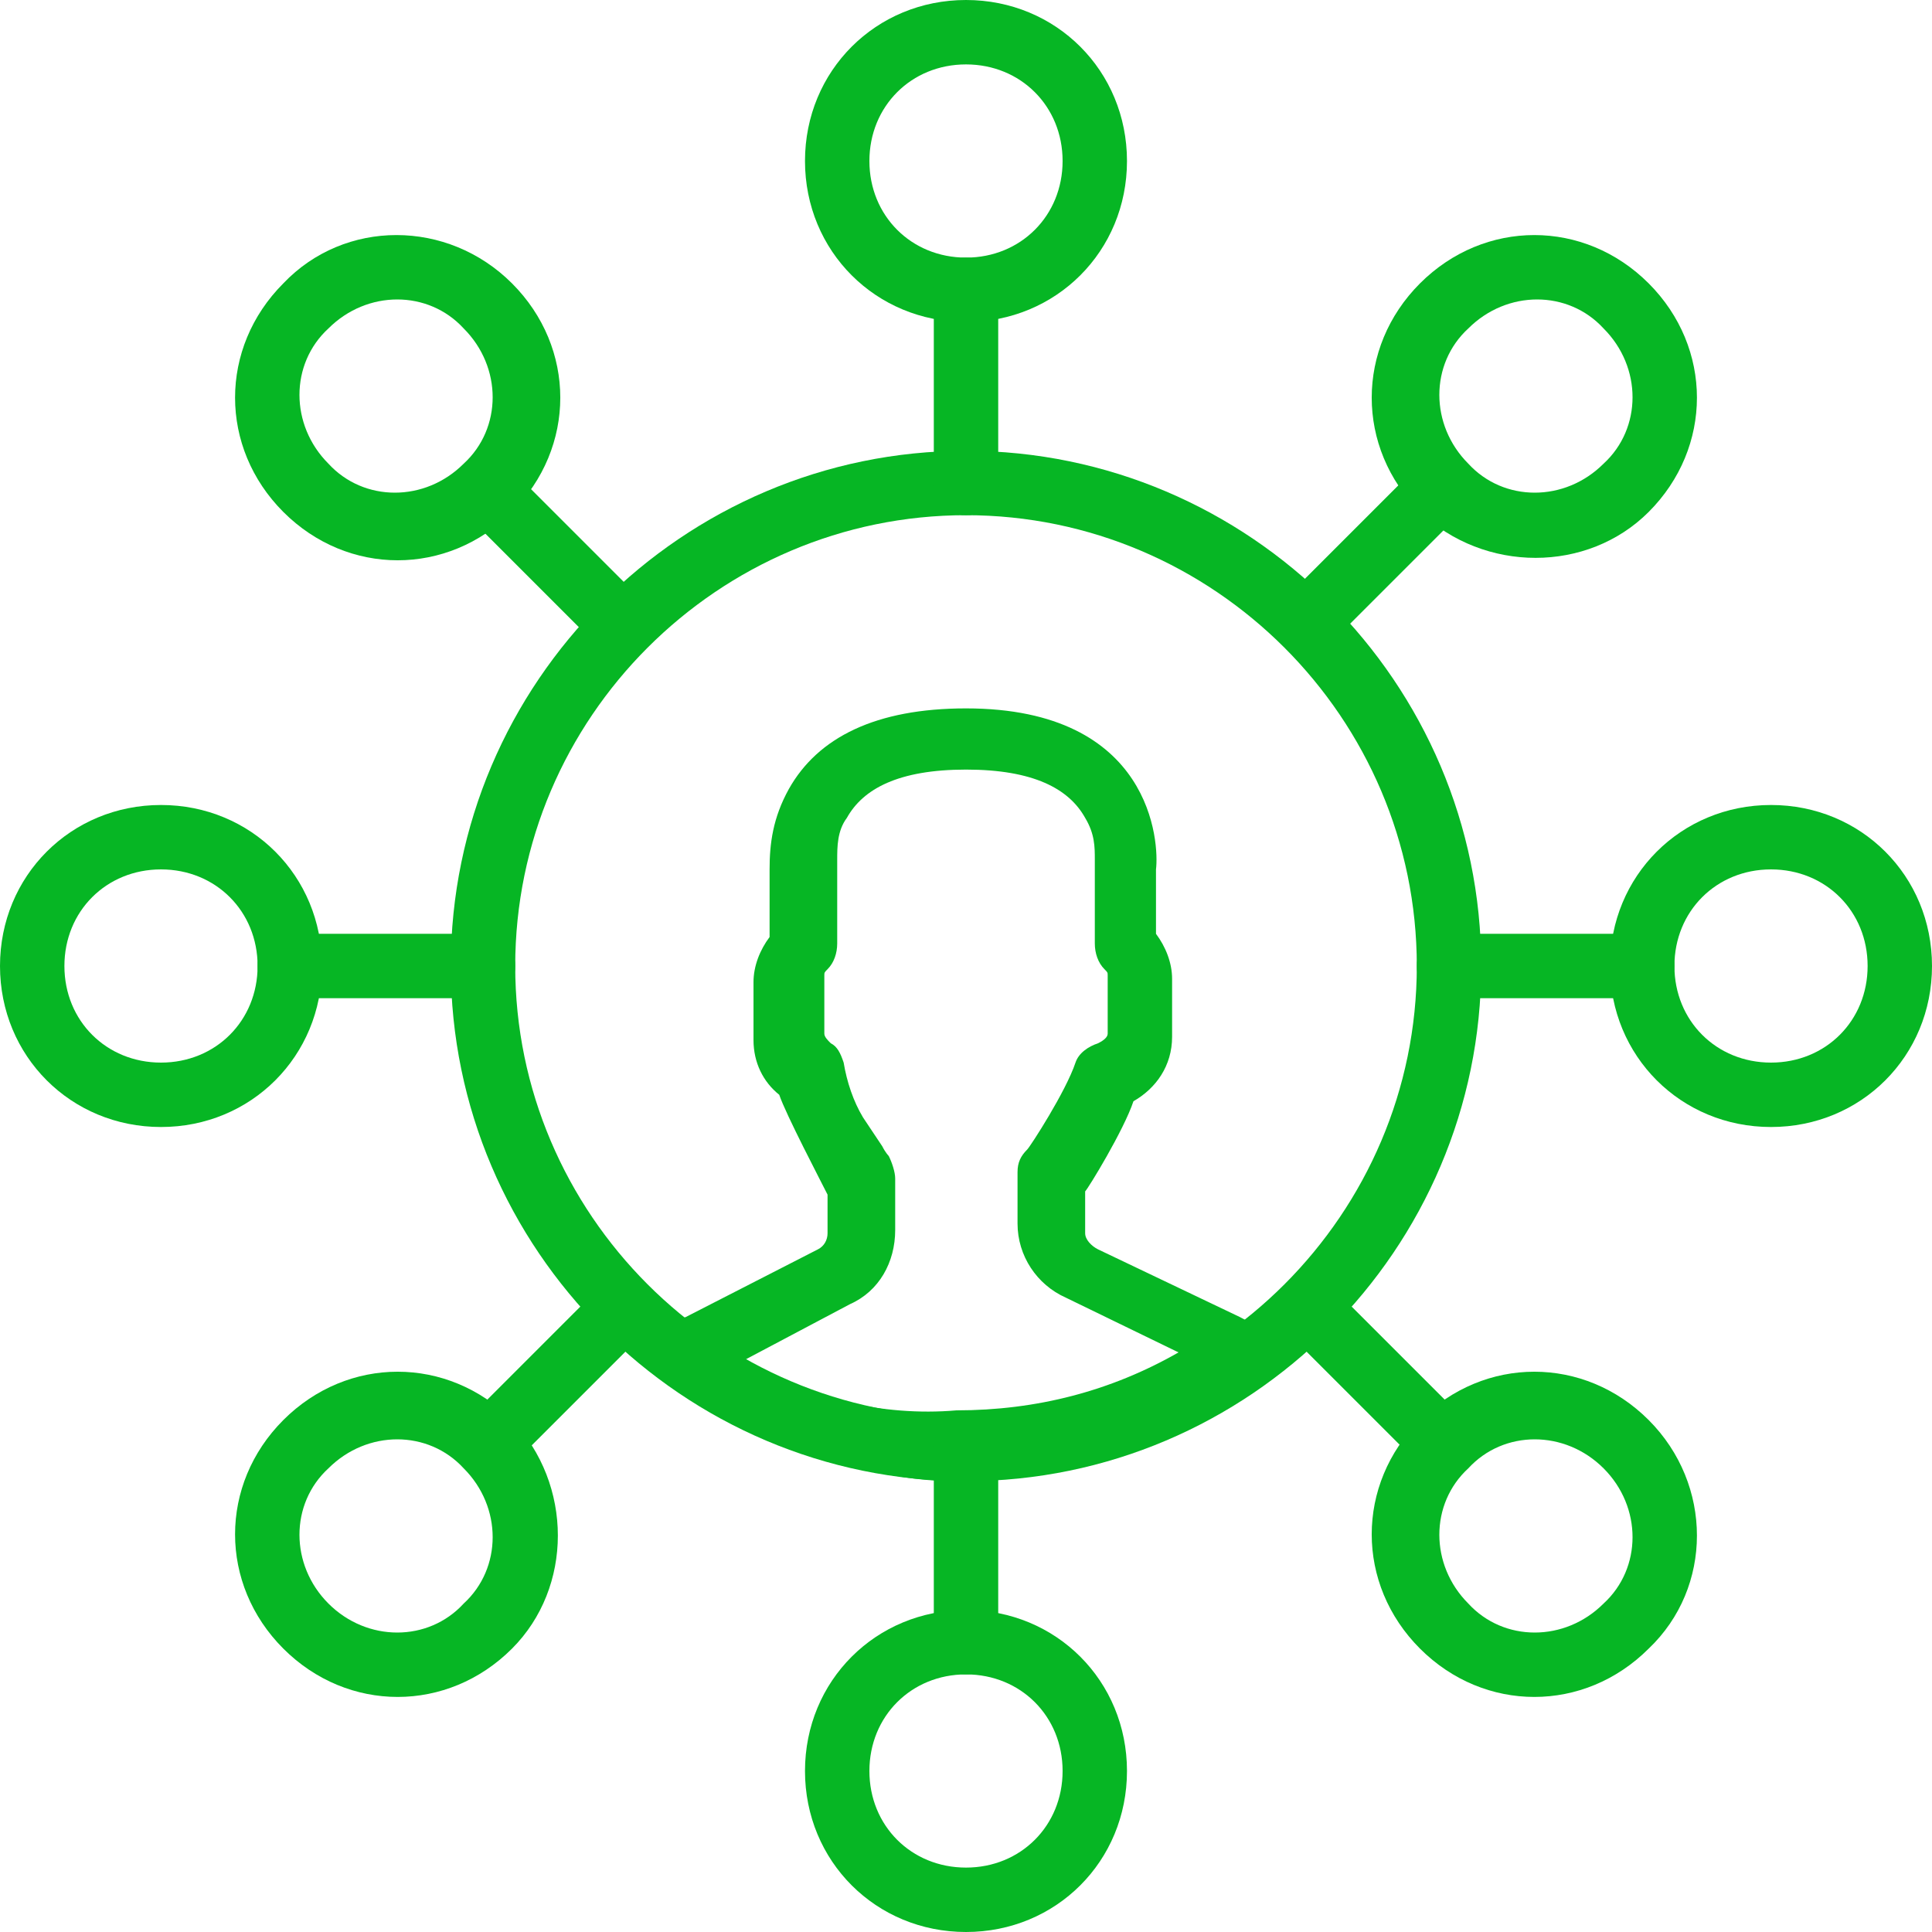<svg width="80" height="80" viewBox="0 0 80 80" fill="none" xmlns="http://www.w3.org/2000/svg">
<g clip-path="url(#clip0_350_420)">
<path d="M40 18.667C28.267 18.667 18.667 28.267 18.667 40C18.667 51.733 28.267 61.333 40 61.333C51.734 61.333 61.334 51.733 61.334 40C61.334 28.267 51.734 18.667 40 18.667ZM40 58.667C29.734 58.667 21.334 50.267 21.334 40C21.334 29.733 29.734 21.333 40 21.333C50.267 21.333 58.667 29.733 58.667 40C58.667 50.267 50.267 58.667 40 58.667Z" fill="#06B624"/>
<path d="M52.401 55.333C51.867 54.8 51.601 54.667 51.334 54.533L45.467 51.733C45.201 51.6 44.934 51.333 44.934 51.067V49.333C45.067 49.2 46.534 46.8 46.934 45.6C47.867 45.067 48.534 44.133 48.534 42.933V40.533C48.534 39.867 48.267 39.2 47.867 38.667V36C48.001 34.933 47.734 29.333 40.001 29.333C36.267 29.333 33.867 30.533 32.667 32.667C32.001 33.867 31.867 34.933 31.867 36V38.8C31.467 39.333 31.201 40 31.201 40.667V43.067C31.201 44 31.601 44.8 32.267 45.333C32.534 46.133 34.001 48.933 34.267 49.467V51.067C34.267 51.333 34.134 51.6 33.867 51.733L28.401 54.533C28.001 54.667 27.734 55.067 27.201 55.733C26.667 56.4 27.334 56.533 28.001 56.933C31.601 59.333 35.201 61.333 39.601 61.333C44.134 61.333 48.401 59.867 52.134 57.333C52.934 56.8 52.934 55.867 52.401 55.333ZM39.601 58.4C36.534 58.667 33.334 57.867 30.668 56.4L35.201 54C36.401 53.467 37.068 52.267 37.068 50.933V48.8C37.068 48.533 36.934 48.133 36.801 47.867C36.801 47.867 36.667 47.733 36.534 47.467C36.267 47.067 36.001 46.667 35.734 46.267C35.334 45.6 35.067 44.8 34.934 44C34.801 43.6 34.667 43.333 34.401 43.2C34.267 43.067 34.134 42.933 34.134 42.8V40.4C34.134 40.267 34.134 40.267 34.267 40.133C34.534 39.867 34.667 39.467 34.667 39.067V35.733V35.6C34.667 35.067 34.667 34.4 35.067 33.867C35.734 32.667 37.201 31.867 40.001 31.867C42.801 31.867 44.267 32.667 44.934 33.867C45.334 34.533 45.334 35.067 45.334 35.6V35.733V39.067C45.334 39.467 45.467 39.867 45.734 40.133C45.867 40.267 45.867 40.267 45.867 40.4V42.8C45.867 42.933 45.734 43.067 45.467 43.2C45.067 43.333 44.667 43.6 44.534 44C44.134 45.2 42.667 47.467 42.534 47.6C42.267 47.867 42.134 48.133 42.134 48.533V50.667C42.134 52 42.934 53.2 44.134 53.733L48.801 56C46.001 57.6 42.934 58.4 39.601 58.4Z" fill="#06B624"/>
<path d="M40 0C36.266 0 33.333 2.933 33.333 6.667C33.333 10.4 36.266 13.333 40 13.333C43.733 13.333 46.666 10.4 46.666 6.667C46.666 2.933 43.733 0 40 0ZM40 10.667C37.733 10.667 36 8.933 36 6.667C36 4.4 37.733 2.667 40 2.667C42.266 2.667 44 4.4 44 6.667C44 8.933 42.266 10.667 40 10.667Z" fill="#06B624"/>
<path d="M40 66.667C36.266 66.667 33.333 69.6 33.333 73.334C33.333 77.067 36.266 80 40 80C43.733 80 46.666 77.067 46.666 73.333C46.666 69.6 43.733 66.667 40 66.667ZM40 77.333C37.733 77.333 36 75.6 36 73.333C36 71.067 37.733 69.333 40 69.333C42.266 69.333 44 71.067 44 73.333C44 75.6 42.266 77.333 40 77.333Z" fill="#06B624"/>
<path d="M73.334 33.333C69.6 33.333 66.667 36.267 66.667 40C66.667 43.733 69.6 46.667 73.334 46.667C77.067 46.667 80 43.733 80 40C80 36.267 77.067 33.333 73.334 33.333ZM73.334 44C71.067 44 69.334 42.267 69.334 40C69.334 37.733 71.067 36 73.334 36C75.6 36 77.334 37.733 77.334 40C77.334 42.267 75.6 44 73.334 44Z" fill="#06B624"/>
<path d="M6.667 33.333C2.933 33.333 0 36.267 0 40C0 43.733 2.933 46.667 6.667 46.667C10.4 46.667 13.333 43.733 13.333 40C13.333 36.267 10.4 33.333 6.667 33.333ZM6.667 44C4.4 44 2.667 42.267 2.667 40C2.667 37.733 4.4 36 6.667 36C8.933 36 10.667 37.733 10.667 40C10.667 42.267 8.933 44 6.667 44Z" fill="#06B624"/>
<path d="M40 10.667C39.2 10.667 38.667 11.2 38.667 12V20C38.667 20.8 39.2 21.333 40 21.333C40.8 21.333 41.334 20.8 41.334 20V12C41.334 11.2 40.8 10.667 40 10.667Z" fill="#06B624"/>
<path d="M40 58.667C39.2 58.667 38.667 59.2 38.667 60V68C38.667 68.8 39.2 69.333 40 69.333C40.8 69.333 41.334 68.8 41.334 68V60C41.334 59.2 40.8 58.667 40 58.667Z" fill="#06B624"/>
<path d="M68 38.667H60C59.2 38.667 58.667 39.2 58.667 40C58.667 40.8 59.2 41.333 60 41.333H68C68.8 41.333 69.334 40.8 69.334 40C69.334 39.2 68.8 38.667 68 38.667Z" fill="#06B624"/>
<path d="M20 38.667H12C11.2 38.667 10.667 39.2 10.667 40C10.667 40.8 11.2 41.333 12 41.333H20C20.8 41.333 21.334 40.8 21.334 40C21.334 39.2 20.8 38.667 20 38.667Z" fill="#06B624"/>
<path d="M21.2 11.733C18.533 9.067 14.267 9.067 11.733 11.733C9.067 14.4 9.067 18.533 11.733 21.2C14.4 23.867 18.533 23.867 21.2 21.2C23.867 18.533 23.867 14.4 21.2 11.733ZM19.2 19.2C17.6 20.8 15.067 20.8 13.6 19.2C12 17.6 12 15.067 13.6 13.6C15.2 12 17.733 12 19.2 13.6C20.8 15.2 20.8 17.733 19.2 19.2Z" fill="#06B624"/>
<path d="M68.267 58.8C65.6 56.133 61.467 56.133 58.8 58.8C56.133 61.467 56.133 65.6 58.8 68.267C61.467 70.933 65.6 70.933 68.267 68.267C70.933 65.733 70.933 61.467 68.267 58.8ZM66.4 66.4C64.8 68 62.267 68 60.8 66.4C59.2 64.8 59.2 62.267 60.8 60.8C62.267 59.2 64.8 59.2 66.4 60.8C68 62.4 68 64.933 66.4 66.4Z" fill="#06B624"/>
<path d="M68.267 11.733C65.6 9.067 61.467 9.067 58.8 11.733C56.133 14.4 56.133 18.533 58.8 21.2C61.467 23.733 65.733 23.733 68.267 21.2C70.933 18.533 70.933 14.4 68.267 11.733ZM66.4 19.2C64.8 20.8 62.267 20.8 60.8 19.2C59.2 17.6 59.2 15.067 60.8 13.6C62.4 12 64.933 12 66.4 13.6C68 15.2 68 17.733 66.4 19.2Z" fill="#06B624"/>
<path d="M21.2 58.8C18.533 56.133 14.4 56.133 11.733 58.8C9.067 61.467 9.067 65.6 11.733 68.267C14.4 70.933 18.533 70.933 21.2 68.267C23.733 65.733 23.733 61.467 21.2 58.8ZM19.2 66.4C17.733 68 15.2 68 13.6 66.4C12 64.8 12 62.267 13.6 60.8C15.2 59.2 17.733 59.2 19.2 60.8C20.8 62.4 20.8 64.933 19.2 66.4Z" fill="#06B624"/>
<path d="M26.667 24.933L21.067 19.333C20.534 18.8 19.734 18.8 19.2 19.333C18.8 19.733 18.8 20.667 19.2 21.2L24.8 26.8C25.334 27.333 26.134 27.333 26.667 26.8C27.201 26.267 27.2 25.467 26.667 24.933Z" fill="#06B624"/>
<path d="M60.666 58.8L55.066 53.2C54.533 52.667 53.733 52.667 53.2 53.2C52.666 53.733 52.666 54.533 53.2 55.067L58.8 60.667C59.333 61.2 60.133 61.2 60.666 60.667C61.2 60.133 61.2 59.333 60.666 58.8Z" fill="#06B624"/>
<path d="M60.666 19.2C60.267 18.8 59.333 18.8 58.8 19.2L53.2 24.8C52.666 25.333 52.666 26.133 53.2 26.667C53.733 27.2 54.533 27.2 55.066 26.667L60.666 21.067C61.2 20.533 61.2 19.733 60.666 19.2Z" fill="#06B624"/>
<path d="M26.8 53.2C26.267 52.667 25.467 52.667 24.934 53.2L19.334 58.8C18.8 59.333 18.8 60.133 19.334 60.667C19.867 61.2 20.667 61.2 21.2 60.667L26.8 55.067C27.334 54.533 27.334 53.733 26.8 53.2Z" fill="#06B624"/>
</g>
<defs>
<clipPath id="clip0_350_420">
<rect width="80" height="80" fill="white"/>
</clipPath>
</defs>
</svg>
